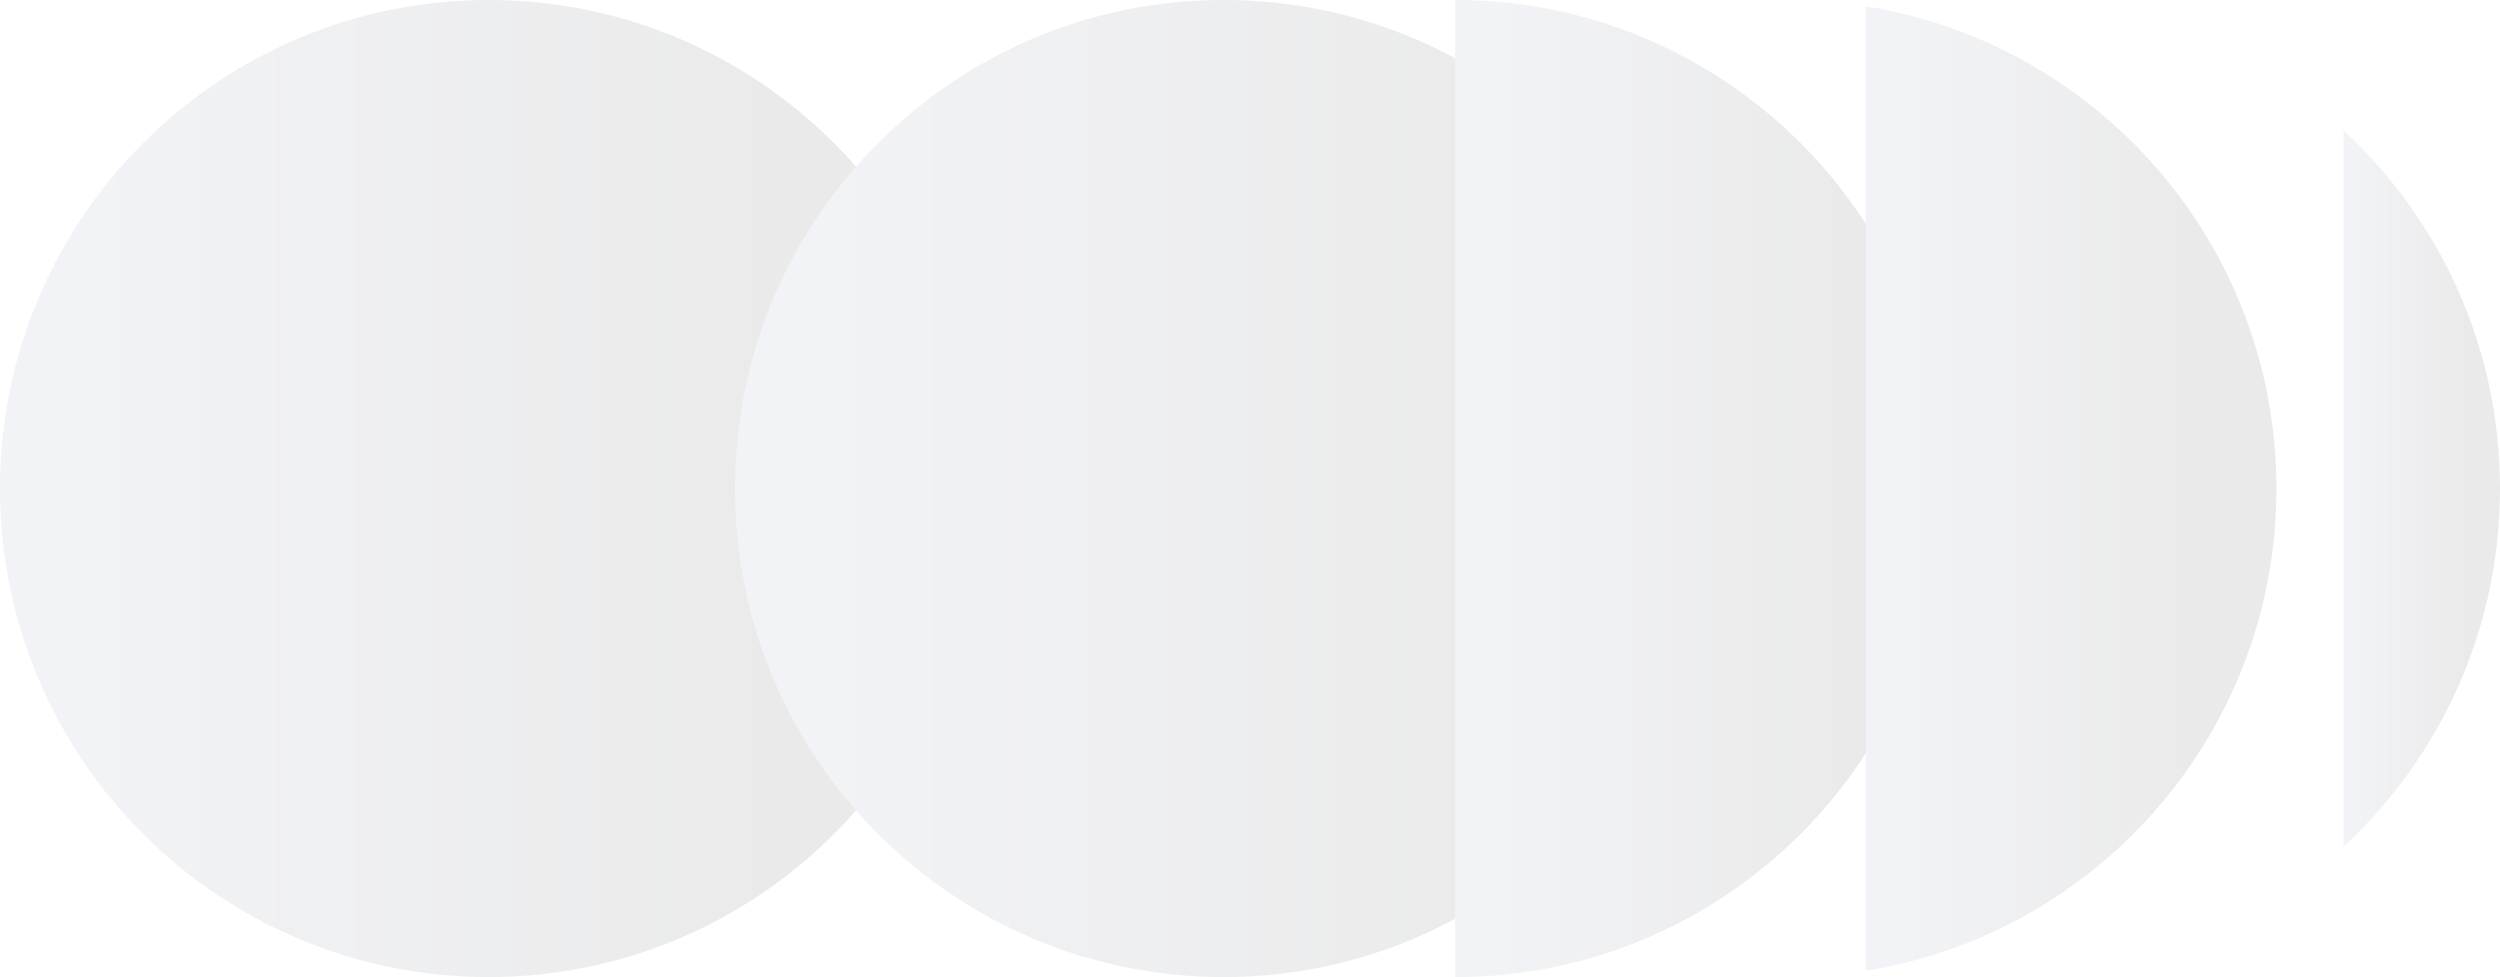 <?xml version="1.0" encoding="UTF-8"?>
<svg xmlns="http://www.w3.org/2000/svg" width="458" height="179" viewBox="0 0 458 179" fill="none">
  <g opacity="0.2" clip-path="url(#clip0_723_1555)">
    <path d="M89.503 179C138.934 179 179.006 138.929 179.006 89.5C179.006 40.071 138.934 0 89.503 0C40.072 0 0 40.071 0 89.5C0 138.929 40.072 179 89.503 179Z" fill="url(#paint0_linear_723_1555)"></path>
    <path d="M224.145 179C273.576 179 313.648 138.929 313.648 89.5C313.648 40.071 273.576 0 224.145 0C174.714 0 134.642 40.071 134.642 89.5C134.642 138.929 174.714 179 224.145 179Z" fill="url(#paint1_linear_723_1555)"></path>
    <path d="M266.583 0C316.012 0 356.086 40.073 356.086 89.5C356.086 138.927 316.012 179 266.583 179V0Z" fill="url(#paint2_linear_723_1555)"></path>
    <path d="M341.809 1.144V177.85C384.454 171.015 417.041 134.063 417.041 89.494C417.041 44.925 384.454 7.985 341.809 1.144Z" fill="url(#paint3_linear_723_1555)"></path>
    <path d="M429.322 23.864V155.129C446.953 138.785 458 115.431 458 89.493C458 63.556 446.953 40.215 429.322 23.864Z" fill="url(#paint4_linear_723_1555)"></path>
  </g>
  <defs>
    <linearGradient id="paint0_linear_723_1555" x1="0" y1="89.501" x2="179.007" y2="89.501" gradientUnits="userSpaceOnUse">
      <stop offset="0.096" stop-color="#BCC2D0"></stop>
      <stop offset="0.843" stop-color="#949494"></stop>
    </linearGradient>
    <linearGradient id="paint1_linear_723_1555" x1="134.642" y1="89.501" x2="313.649" y2="89.501" gradientUnits="userSpaceOnUse">
      <stop offset="0.096" stop-color="#BCC2D0"></stop>
      <stop offset="0.843" stop-color="#949494"></stop>
    </linearGradient>
    <linearGradient id="paint2_linear_723_1555" x1="266.583" y1="89.501" x2="356.087" y2="89.501" gradientUnits="userSpaceOnUse">
      <stop offset="0.096" stop-color="#BCC2D0"></stop>
      <stop offset="0.843" stop-color="#949494"></stop>
    </linearGradient>
    <linearGradient id="paint3_linear_723_1555" x1="341.809" y1="89.497" x2="417.041" y2="89.497" gradientUnits="userSpaceOnUse">
      <stop offset="0.096" stop-color="#BCC2D0"></stop>
      <stop offset="0.843" stop-color="#949494"></stop>
    </linearGradient>
    <linearGradient id="paint4_linear_723_1555" x1="429.322" y1="89.497" x2="458" y2="89.497" gradientUnits="userSpaceOnUse">
      <stop offset="0.096" stop-color="#BCC2D0"></stop>
      <stop offset="0.843" stop-color="#949494"></stop>
    </linearGradient>
    <clipPath id="clip0_723_1555">
      <rect width="458" height="179" fill="white"></rect>
    </clipPath>
  </defs>
</svg>

